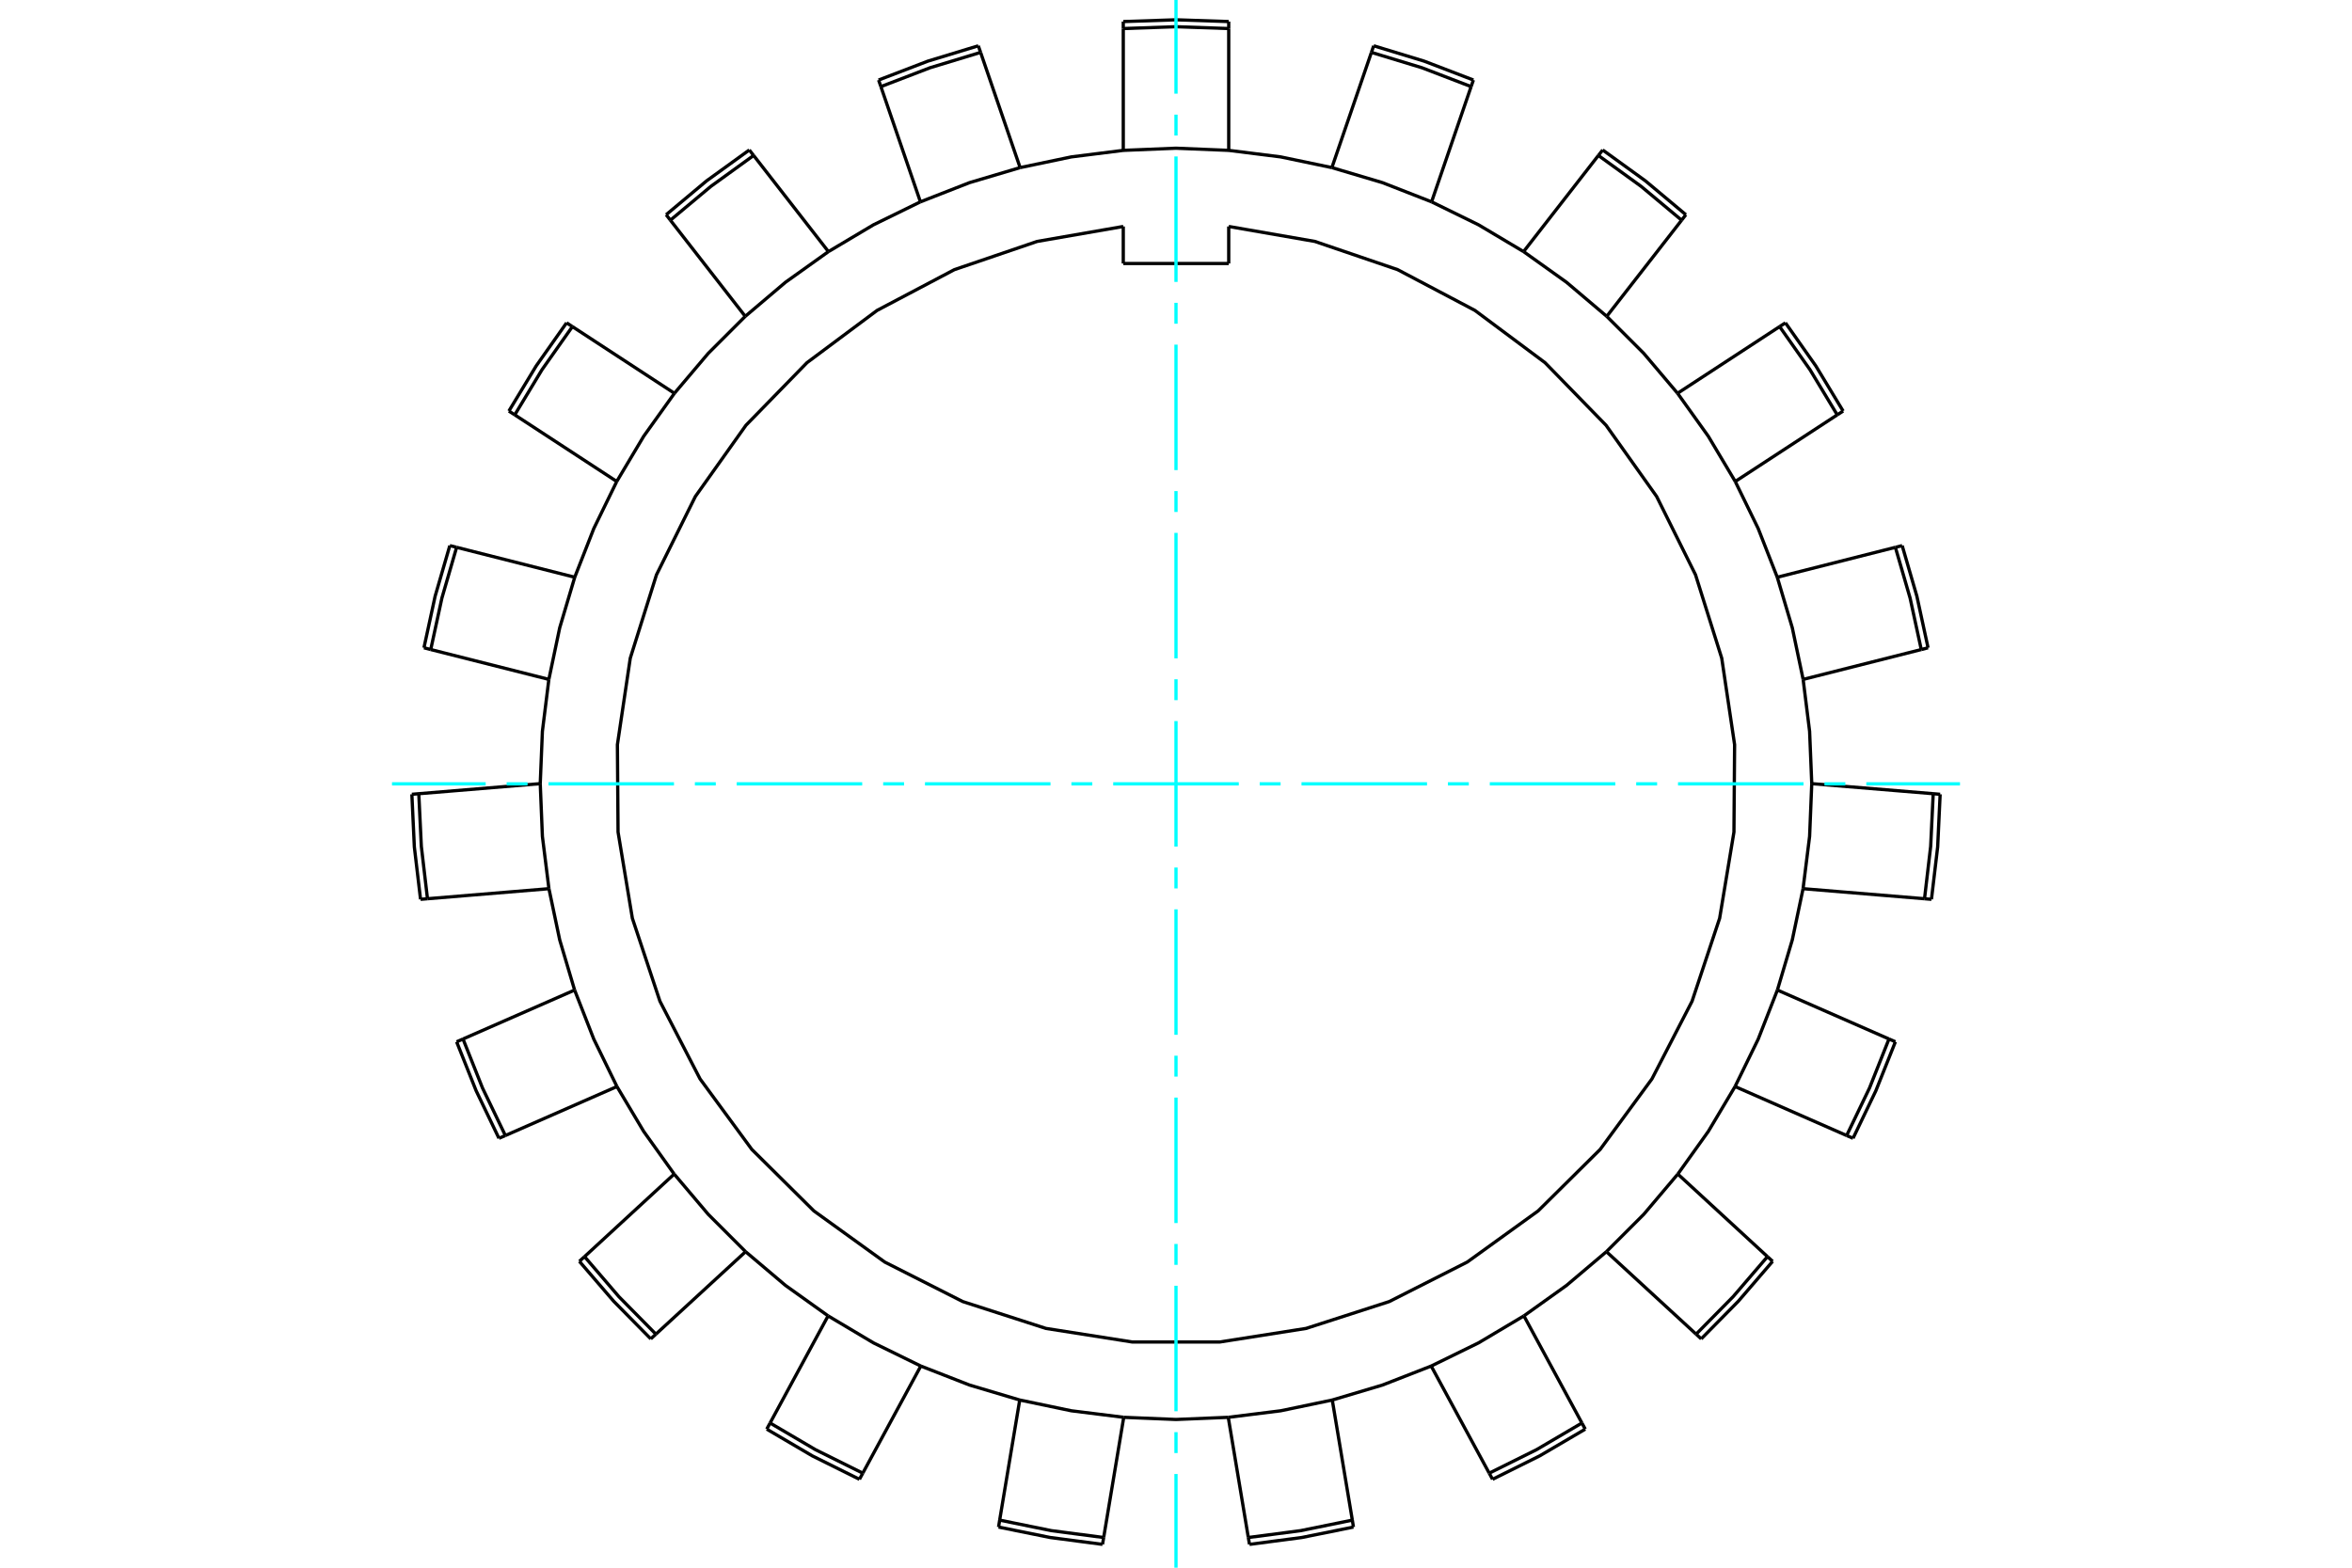 <?xml version="1.0" standalone="no"?>
<!DOCTYPE svg PUBLIC "-//W3C//DTD SVG 1.1//EN"
	"http://www.w3.org/Graphics/SVG/1.1/DTD/svg11.dtd">
<svg xmlns="http://www.w3.org/2000/svg" height="100%" width="100%" viewBox="0 0 36000 24000">
	<rect x="-1800" y="-1200" width="39600" height="26400" style="fill:#FFF"/>
	<g style="fill:none; fill-rule:evenodd" transform="matrix(1 0 0 1 0 0)">
		<g style="fill:none; stroke:#000; stroke-width:50; shape-rendering:geometricPrecision">
			<line x1="18807" y1="3467" x2="18807" y2="4034"/>
			<line x1="17193" y1="3467" x2="17193" y2="4034"/>
			<line x1="18807" y1="4034" x2="17193" y2="4034"/>
			<line x1="20699" y1="23272" x2="20392" y2="21433"/>
			<line x1="20716" y1="23378" x2="20699" y2="23272"/>
			<polyline points="20392,21433 21160,21204 21906,20913"/>
			<line x1="22794" y1="22553" x2="22845" y2="22647"/>
			<line x1="21906" y1="20913" x2="22794" y2="22553"/>
			<polyline points="19125,23643 19925,23538 20716,23378"/>
			<polyline points="19107,23538 19908,23433 20699,23272"/>
			<line x1="19107" y1="23538" x2="19125" y2="23643"/>
			<polyline points="18800,21698 19602,21598 20392,21433"/>
			<line x1="18800" y1="21698" x2="19107" y2="23538"/>
			<line x1="24213" y1="21785" x2="23325" y2="20145"/>
			<line x1="24264" y1="21879" x2="24213" y2="21785"/>
			<polyline points="23325,20145 23977,19679 24588,19162"/>
			<line x1="25961" y1="20425" x2="26039" y2="20497"/>
			<line x1="24588" y1="19162" x2="25961" y2="20425"/>
			<polyline points="22845,22647 23567,22288 24264,21879"/>
			<polyline points="22794,22553 23517,22194 24213,21785"/>
			<polyline points="21906,20913 22631,20558 23325,20145"/>
			<line x1="27053" y1="19238" x2="25681" y2="17974"/>
			<line x1="27132" y1="19310" x2="27053" y2="19238"/>
			<polyline points="25681,17974 26147,17322 26557,16634"/>
			<line x1="28265" y1="17384" x2="28363" y2="17426"/>
			<line x1="26557" y1="16634" x2="28265" y2="17384"/>
			<polyline points="26039,20497 26606,19922 27132,19310"/>
			<polyline points="25961,20425 26528,19850 27053,19238"/>
			<polyline points="24588,19162 25159,18591 25681,17974"/>
			<line x1="28913" y1="15906" x2="27205" y2="15157"/>
			<line x1="29011" y1="15949" x2="28913" y2="15906"/>
			<polyline points="27205,15157 27433,14389 27598,13605"/>
			<line x1="29457" y1="13759" x2="29563" y2="13768"/>
			<line x1="27598" y1="13605" x2="29457" y2="13759"/>
			<polyline points="28363,17426 28712,16699 29011,15949"/>
			<polyline points="28265,17384 28615,16656 28913,15906"/>
			<polyline points="26557,16634 26911,15909 27205,15157"/>
			<line x1="29590" y1="12151" x2="27731" y2="11997"/>
			<line x1="29696" y1="12160" x2="29590" y2="12151"/>
			<polyline points="27731,11997 27698,11196 27599,10401"/>
			<line x1="29407" y1="9944" x2="29511" y2="9917"/>
			<line x1="27599" y1="10401" x2="29407" y2="9944"/>
			<polyline points="29563,13768 29658,12966 29696,12160"/>
			<polyline points="29457,13759 29551,12957 29590,12151"/>
			<polyline points="27598,13605 27698,12804 27731,11997"/>
			<line x1="29011" y1="8379" x2="27203" y2="8837"/>
			<line x1="29115" y1="8353" x2="29011" y2="8379"/>
			<polyline points="27203,8837 26911,8091 26560,7371"/>
			<line x1="28121" y1="6351" x2="28211" y2="6293"/>
			<line x1="26560" y1="7371" x2="28121" y2="6351"/>
			<polyline points="29511,9917 29340,9128 29115,8353"/>
			<polyline points="29407,9944 29236,9155 29011,8379"/>
			<polyline points="27599,10401 27433,9611 27203,8837"/>
			<line x1="27239" y1="5000" x2="25677" y2="6021"/>
			<line x1="27328" y1="4942" x2="27239" y2="5000"/>
			<polyline points="25677,6021 25159,5409 24593,4843"/>
			<line x1="25739" y1="3371" x2="25804" y2="3287"/>
			<line x1="24593" y1="4843" x2="25739" y2="3371"/>
			<polyline points="28211,6293 27793,5602 27328,4942"/>
			<polyline points="28121,6351 27704,5660 27239,5000"/>
			<polyline points="26560,7371 26147,6678 25677,6021"/>
			<line x1="24465" y1="2380" x2="23320" y2="3852"/>
			<line x1="24531" y1="2296" x2="24465" y2="2380"/>
			<polyline points="23320,3852 22631,3442 21912,3090"/>
			<line x1="22517" y1="1326" x2="22552" y2="1225"/>
			<line x1="21912" y1="3090" x2="22517" y2="1326"/>
			<polyline points="25804,3287 25185,2769 24531,2296"/>
			<polyline points="25739,3371 25119,2853 24465,2380"/>
			<polyline points="24593,4843 23977,4321 23320,3852"/>
			<line x1="20991" y1="802" x2="20386" y2="2566"/>
			<line x1="21026" y1="701" x2="20991" y2="802"/>
			<polyline points="20386,2566 19602,2402 18807,2302"/>
			<line x1="18807" y1="437" x2="18807" y2="330"/>
			<line x1="18807" y1="2302" x2="18807" y2="437"/>
			<polyline points="22552,1225 21798,936 21026,701"/>
			<polyline points="22517,1326 21764,1037 20991,802"/>
			<polyline points="21912,3090 21160,2796 20386,2566"/>
			<line x1="17193" y1="437" x2="17193" y2="2302"/>
			<line x1="17193" y1="330" x2="17193" y2="437"/>
			<polyline points="17193,2302 16398,2402 15614,2566"/>
			<line x1="15009" y1="802" x2="14974" y2="701"/>
			<line x1="15614" y1="2566" x2="15009" y2="802"/>
			<polyline points="18807,330 18000,303 17193,330"/>
			<polyline points="18807,437 18000,409 17193,437"/>
			<polyline points="18807,2302 18000,2269 17193,2302"/>
			<line x1="13483" y1="1326" x2="14088" y2="3090"/>
			<line x1="13448" y1="1225" x2="13483" y2="1326"/>
			<polyline points="14088,3090 13369,3442 12680,3852"/>
			<line x1="11535" y1="2380" x2="11469" y2="2296"/>
			<line x1="12680" y1="3852" x2="11535" y2="2380"/>
			<polyline points="14974,701 14202,936 13448,1225"/>
			<polyline points="15009,802 14236,1037 13483,1326"/>
			<polyline points="15614,2566 14840,2796 14088,3090"/>
			<line x1="10261" y1="3371" x2="11407" y2="4843"/>
			<line x1="10196" y1="3287" x2="10261" y2="3371"/>
			<polyline points="11407,4843 10841,5409 10323,6021"/>
			<line x1="8761" y1="5000" x2="8672" y2="4942"/>
			<line x1="10323" y1="6021" x2="8761" y2="5000"/>
			<polyline points="11469,2296 10815,2769 10196,3287"/>
			<polyline points="11535,2380 10881,2853 10261,3371"/>
			<polyline points="12680,3852 12023,4321 11407,4843"/>
			<line x1="7879" y1="6351" x2="9440" y2="7371"/>
			<line x1="7789" y1="6293" x2="7879" y2="6351"/>
			<polyline points="9440,7371 9089,8091 8797,8837"/>
			<line x1="6989" y1="8379" x2="6885" y2="8353"/>
			<line x1="8797" y1="8837" x2="6989" y2="8379"/>
			<polyline points="8672,4942 8207,5602 7789,6293"/>
			<polyline points="8761,5000 8296,5660 7879,6351"/>
			<polyline points="10323,6021 9853,6678 9440,7371"/>
			<line x1="6593" y1="9944" x2="8401" y2="10401"/>
			<line x1="6489" y1="9917" x2="6593" y2="9944"/>
			<polyline points="8401,10401 8302,11196 8269,11997"/>
			<line x1="6410" y1="12151" x2="6304" y2="12160"/>
			<line x1="8269" y1="11997" x2="6410" y2="12151"/>
			<polyline points="6885,8353 6660,9128 6489,9917"/>
			<polyline points="6989,8379 6764,9155 6593,9944"/>
			<polyline points="8797,8837 8567,9611 8401,10401"/>
			<line x1="6543" y1="13759" x2="8402" y2="13605"/>
			<line x1="6437" y1="13768" x2="6543" y2="13759"/>
			<polyline points="8402,13605 8567,14389 8795,15157"/>
			<line x1="7087" y1="15906" x2="6989" y2="15949"/>
			<line x1="8795" y1="15157" x2="7087" y2="15906"/>
			<polyline points="6304,12160 6342,12966 6437,13768"/>
			<polyline points="6410,12151 6449,12957 6543,13759"/>
			<polyline points="8269,11997 8302,12804 8402,13605"/>
			<line x1="7735" y1="17384" x2="9443" y2="16634"/>
			<line x1="7637" y1="17426" x2="7735" y2="17384"/>
			<polyline points="9443,16634 9853,17322 10319,17974"/>
			<line x1="8947" y1="19238" x2="8868" y2="19310"/>
			<line x1="10319" y1="17974" x2="8947" y2="19238"/>
			<polyline points="6989,15949 7288,16699 7637,17426"/>
			<polyline points="7087,15906 7385,16656 7735,17384"/>
			<polyline points="8795,15157 9089,15909 9443,16634"/>
			<line x1="10039" y1="20425" x2="11412" y2="19162"/>
			<line x1="9961" y1="20497" x2="10039" y2="20425"/>
			<polyline points="11412,19162 12023,19679 12675,20145"/>
			<line x1="11787" y1="21785" x2="11736" y2="21879"/>
			<line x1="12675" y1="20145" x2="11787" y2="21785"/>
			<polyline points="8868,19310 9394,19922 9961,20497"/>
			<polyline points="8947,19238 9472,19850 10039,20425"/>
			<polyline points="10319,17974 10841,18591 11412,19162"/>
			<line x1="13206" y1="22553" x2="14094" y2="20913"/>
			<line x1="13155" y1="22647" x2="13206" y2="22553"/>
			<polyline points="14094,20913 14840,21204 15608,21433"/>
			<line x1="15301" y1="23272" x2="15284" y2="23378"/>
			<line x1="15608" y1="21433" x2="15301" y2="23272"/>
			<polyline points="11736,21879 12433,22288 13155,22647"/>
			<polyline points="11787,21785 12483,22194 13206,22553"/>
			<polyline points="12675,20145 13369,20558 14094,20913"/>
			<line x1="16893" y1="23538" x2="17200" y2="21698"/>
			<line x1="16875" y1="23643" x2="16893" y2="23538"/>
			<polyline points="17200,21698 18000,21731 18800,21698"/>
			<polyline points="17193,3467 15875,3696 14608,4128 13425,4752 12352,5552 11418,6510 10643,7601 10048,8800 9647,10076 9450,11400 9460,12738 9679,14058 10101,15328 10715,16517 11507,17596 12457,18538 13542,19321 14736,19926 16009,20337 17331,20545 18669,20545 19991,20337 21264,19926 22458,19321 23543,18538 24493,17596 25285,16517 25899,15328 26321,14058 26540,12738 26550,11400 26353,10076 25952,8800 25357,7601 24582,6510 23648,5552 22575,4752 21392,4128 20125,3696 18807,3467"/>
			<polyline points="15284,23378 16075,23538 16875,23643"/>
			<polyline points="15301,23272 16092,23433 16893,23538"/>
			<polyline points="15608,21433 16398,21598 17200,21698"/>
		</g>
		<g style="fill:none; stroke:#0FF; stroke-width:50; shape-rendering:geometricPrecision">
			<line x1="18000" y1="24000" x2="18000" y2="22566"/>
			<line x1="18000" y1="22245" x2="18000" y2="21925"/>
			<line x1="18000" y1="21605" x2="18000" y2="19684"/>
			<line x1="18000" y1="19364" x2="18000" y2="19044"/>
			<line x1="18000" y1="18724" x2="18000" y2="16803"/>
			<line x1="18000" y1="16482" x2="18000" y2="16162"/>
			<line x1="18000" y1="15842" x2="18000" y2="13921"/>
			<line x1="18000" y1="13601" x2="18000" y2="13281"/>
			<line x1="18000" y1="12961" x2="18000" y2="11039"/>
			<line x1="18000" y1="10719" x2="18000" y2="10399"/>
			<line x1="18000" y1="10079" x2="18000" y2="8158"/>
			<line x1="18000" y1="7838" x2="18000" y2="7518"/>
			<line x1="18000" y1="7197" x2="18000" y2="5276"/>
			<line x1="18000" y1="4956" x2="18000" y2="4636"/>
			<line x1="18000" y1="4316" x2="18000" y2="2395"/>
			<line x1="18000" y1="2075" x2="18000" y2="1755"/>
			<line x1="18000" y1="1434" x2="18000" y2="0"/>
			<line x1="30000" y1="12000" x2="28566" y2="12000"/>
			<line x1="28245" y1="12000" x2="27925" y2="12000"/>
			<line x1="27605" y1="12000" x2="25684" y2="12000"/>
			<line x1="25364" y1="12000" x2="25044" y2="12000"/>
			<line x1="24724" y1="12000" x2="22803" y2="12000"/>
			<line x1="22482" y1="12000" x2="22162" y2="12000"/>
			<line x1="21842" y1="12000" x2="19921" y2="12000"/>
			<line x1="19601" y1="12000" x2="19281" y2="12000"/>
			<line x1="18961" y1="12000" x2="17039" y2="12000"/>
			<line x1="16719" y1="12000" x2="16399" y2="12000"/>
			<line x1="16079" y1="12000" x2="14158" y2="12000"/>
			<line x1="13838" y1="12000" x2="13518" y2="12000"/>
			<line x1="13197" y1="12000" x2="11276" y2="12000"/>
			<line x1="10956" y1="12000" x2="10636" y2="12000"/>
			<line x1="10316" y1="12000" x2="8395" y2="12000"/>
			<line x1="8075" y1="12000" x2="7755" y2="12000"/>
			<line x1="7434" y1="12000" x2="6000" y2="12000"/>
		</g>
	</g>
</svg>

